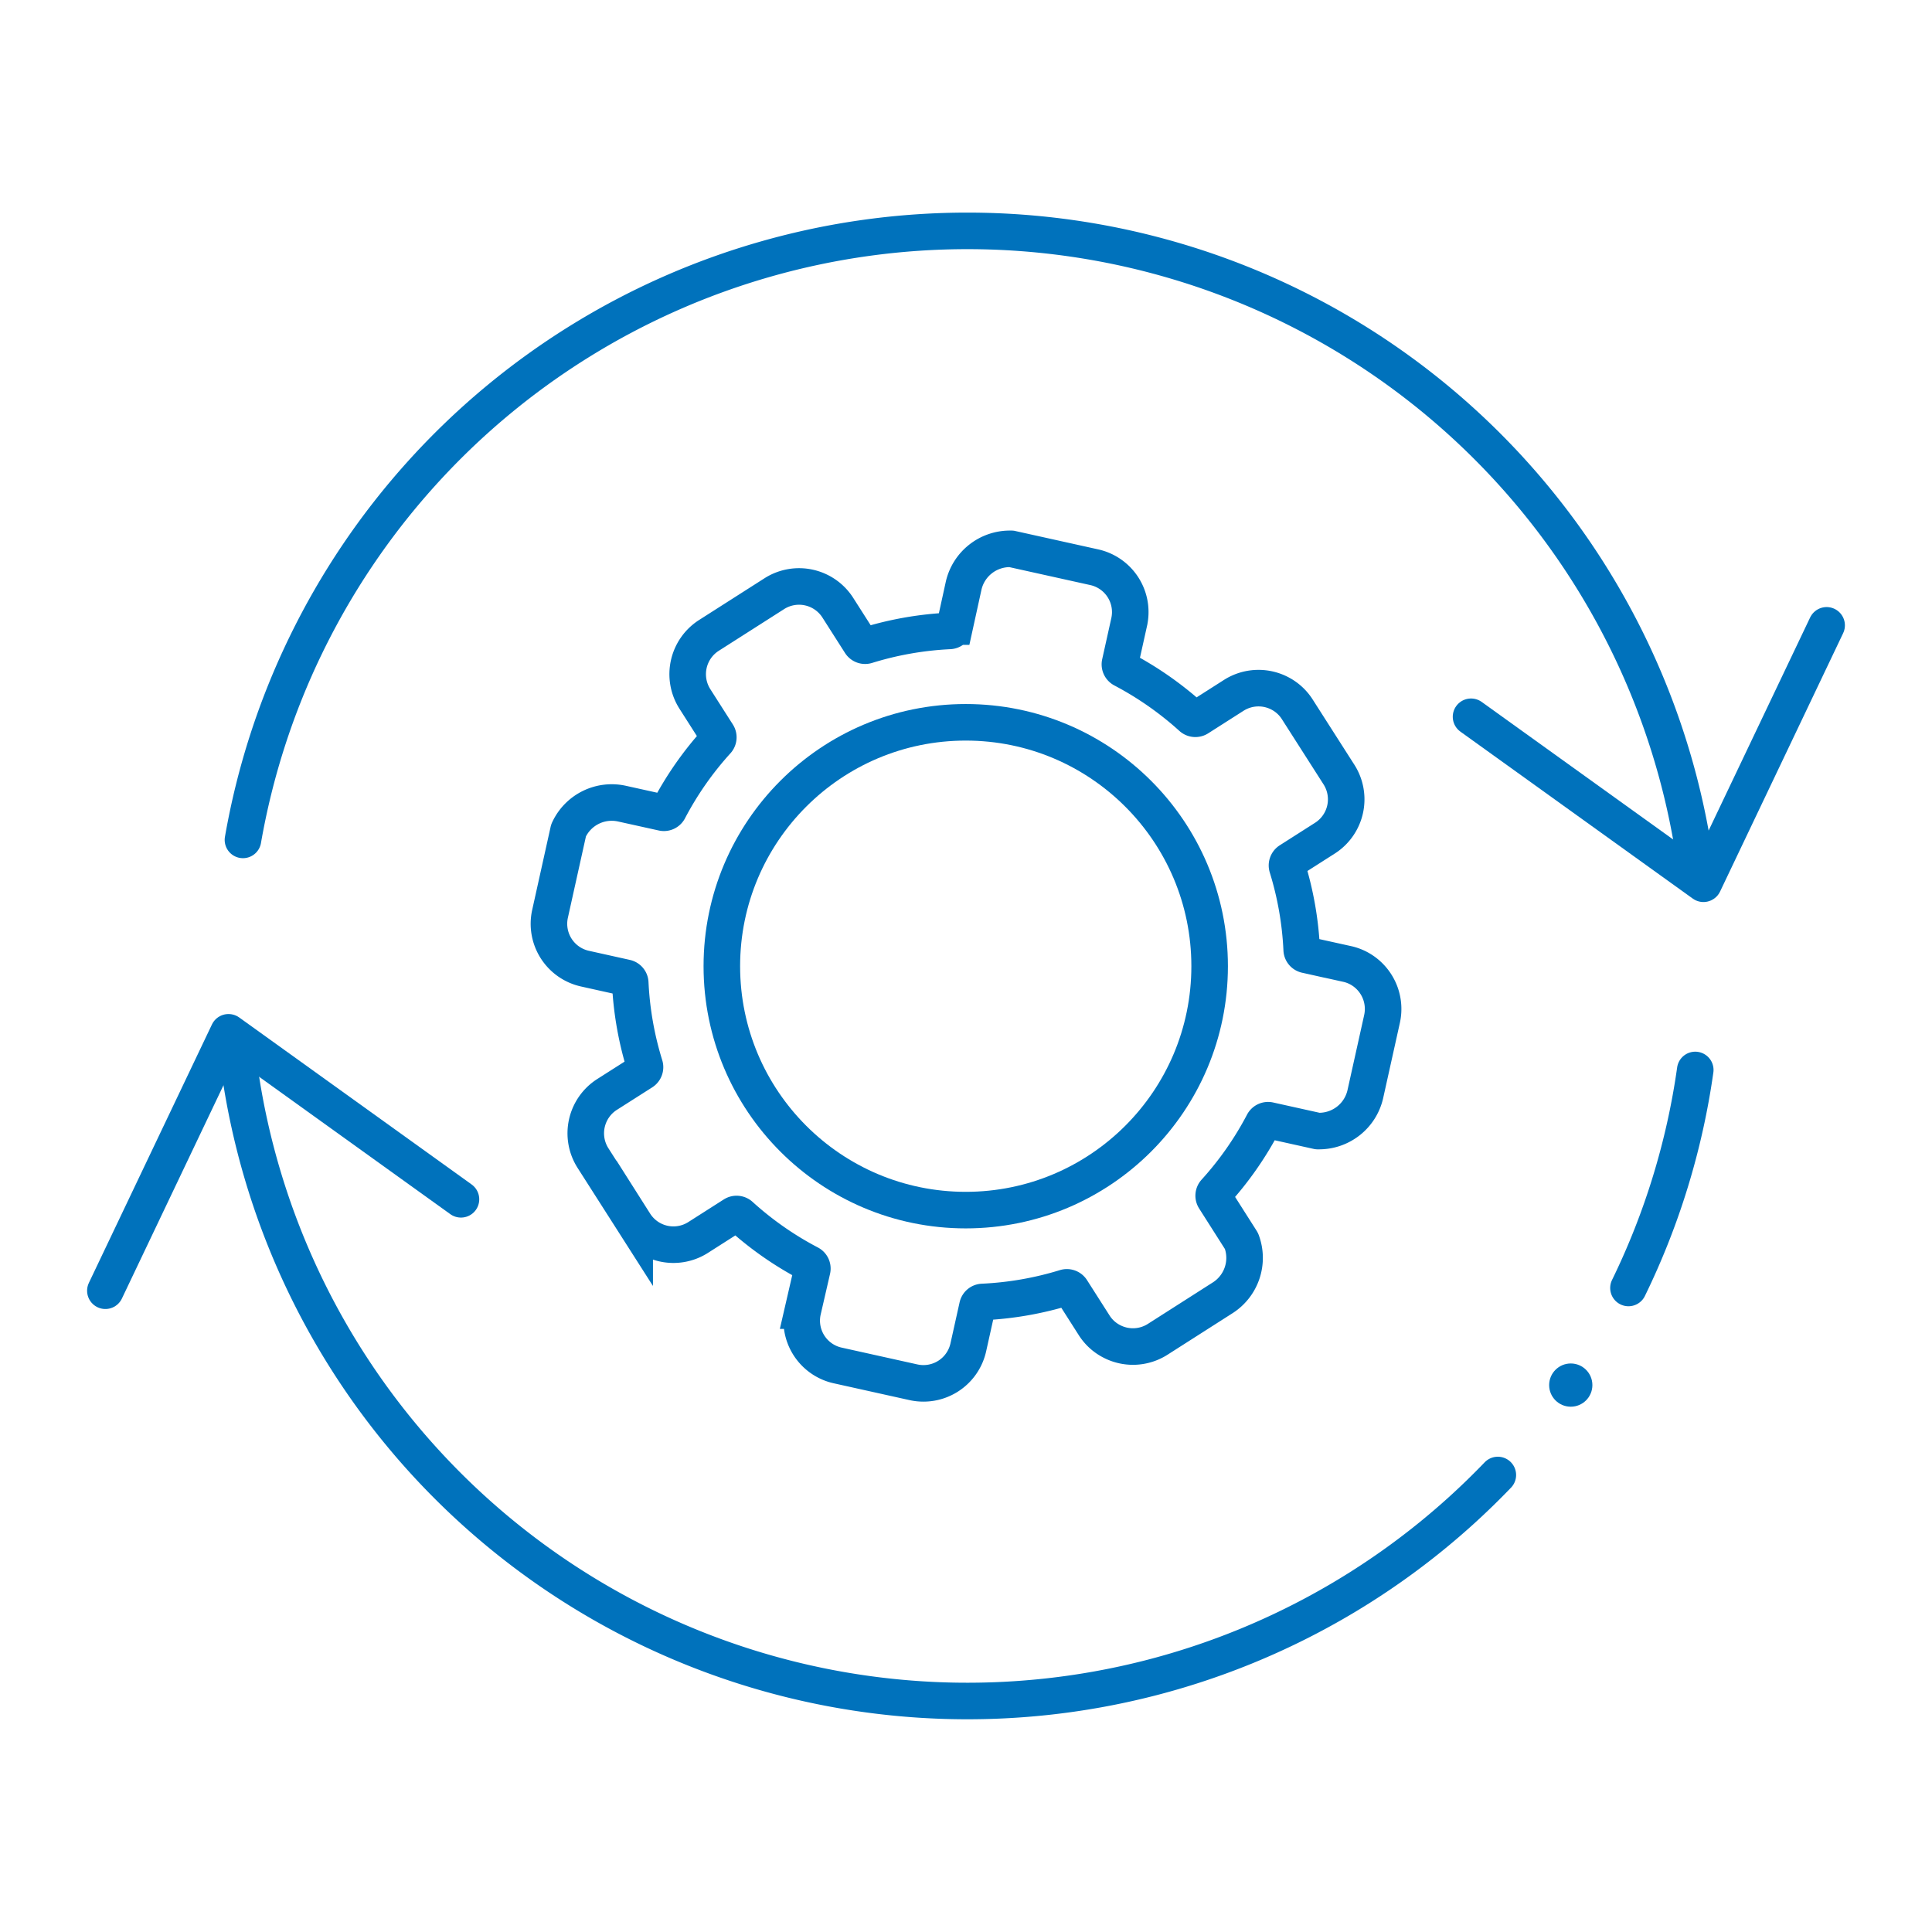 <svg id="_ÎÓÈ_1" data-name="—ÎÓÈ_1" xmlns="http://www.w3.org/2000/svg" viewBox="0 0 370 370" fill="#0072BC"><defs><style>.cls-2,
.cls-3 {
  fill: none;
  stroke: #0072BC;
  stroke-linecap: round;
  stroke-width: 7px;
}

.cls-2 {
  stroke-linejoin: round;
}

.cls-3 {
  stroke-miterlimit: 10;
}</style></defs><circle cx="300.82" cy="265.26" r="4.14"></circle><path class="cls-2" d="M46.53 160.85a140.82 140.82 0 01277.57.67m-37.25 120.96A140.81 140.81 0 0146 205.63m278.66-.72a139.71 139.71 0 01-12.79 41.75"></path><path class="cls-2" d="M20.18 247.19l23.57-49.49h.02l44.51 31.98m261.54-109.92l-23.57 49.48-.02.01-44.51-31.98"></path><circle class="cls-3" cx="184.95" cy="185.04" r="46.71"></circle><path class="cls-3" d="M105.34 175a8.8 8.8 0 006.66 10.5l7.87 1.75a1.06 1.06 0 01.83 1 63.65 63.65 0 002.78 15.81 1.08 1.08 0 01-.44 1.22l-6.8 4.33a8.83 8.83 0 00-2.69 12.15l8 12.53a8.79 8.79 0 0012.15 2.7l6.79-4.33a1.07 1.07 0 011.29.11A63.41 63.41 0 00155 242a1.06 1.06 0 01.55 1.18l-1.8 7.82a8.79 8.79 0 006.68 10.5l14.51 3.22a8.8 8.8 0 0010.5-6.68l1.75-7.87a1.06 1.06 0 011-.83 63.64 63.64 0 0015.81-2.75 1.08 1.08 0 011.22.44l4.33 6.79a8.67 8.67 0 003.24 3 8.8 8.8 0 008.91-.32l12.53-8a9.07 9.07 0 003.59-10.66 1.2 1.2 0 00-.13-.28l-5.09-8a1.07 1.07 0 01.11-1.29 63.45 63.45 0 009.2-13.16 1.06 1.06 0 011.18-.55l9.24 2.05a1.55 1.55 0 00.31 0 9.08 9.08 0 008.82-7l3.22-14.5a8.85 8.85 0 00-4.41-9.65 8.69 8.69 0 00-2.28-.85l-7.87-1.74a1.06 1.06 0 01-.83-1 63.64 63.64 0 00-2.77-15.81 1.08 1.08 0 01.44-1.22l6.79-4.33a8.82 8.82 0 002.69-12.15l-8-12.52a8.7 8.7 0 00-3.24-3 8.83 8.83 0 00-8.91.32l-6.79 4.33a1.07 1.07 0 01-1.29-.11 64.18 64.18 0 00-13.16-9.2 1.07 1.07 0 01-.55-1.18l1.75-7.88a8.8 8.8 0 00-6.69-10.49l-15.88-3.52a1.63 1.63 0 00-.31 0 9.08 9.08 0 00-8.81 7l-1.73 7.89a1.06 1.06 0 01-1 .83 63.65 63.65 0 00-15.83 2.78 1.07 1.07 0 01-1.22-.44l-4.33-6.79a8.81 8.81 0 00-12.15-2.69l-12.54 8a8.82 8.82 0 00-2.69 12.15l4.33 6.79a1.07 1.07 0 01-.11 1.29 63.45 63.45 0 00-9.2 13.16 1.06 1.06 0 01-1.18.55l-7.87-1.74a9.07 9.07 0 00-10.09 5 1 1 0 00-.1.29z"></path></svg>